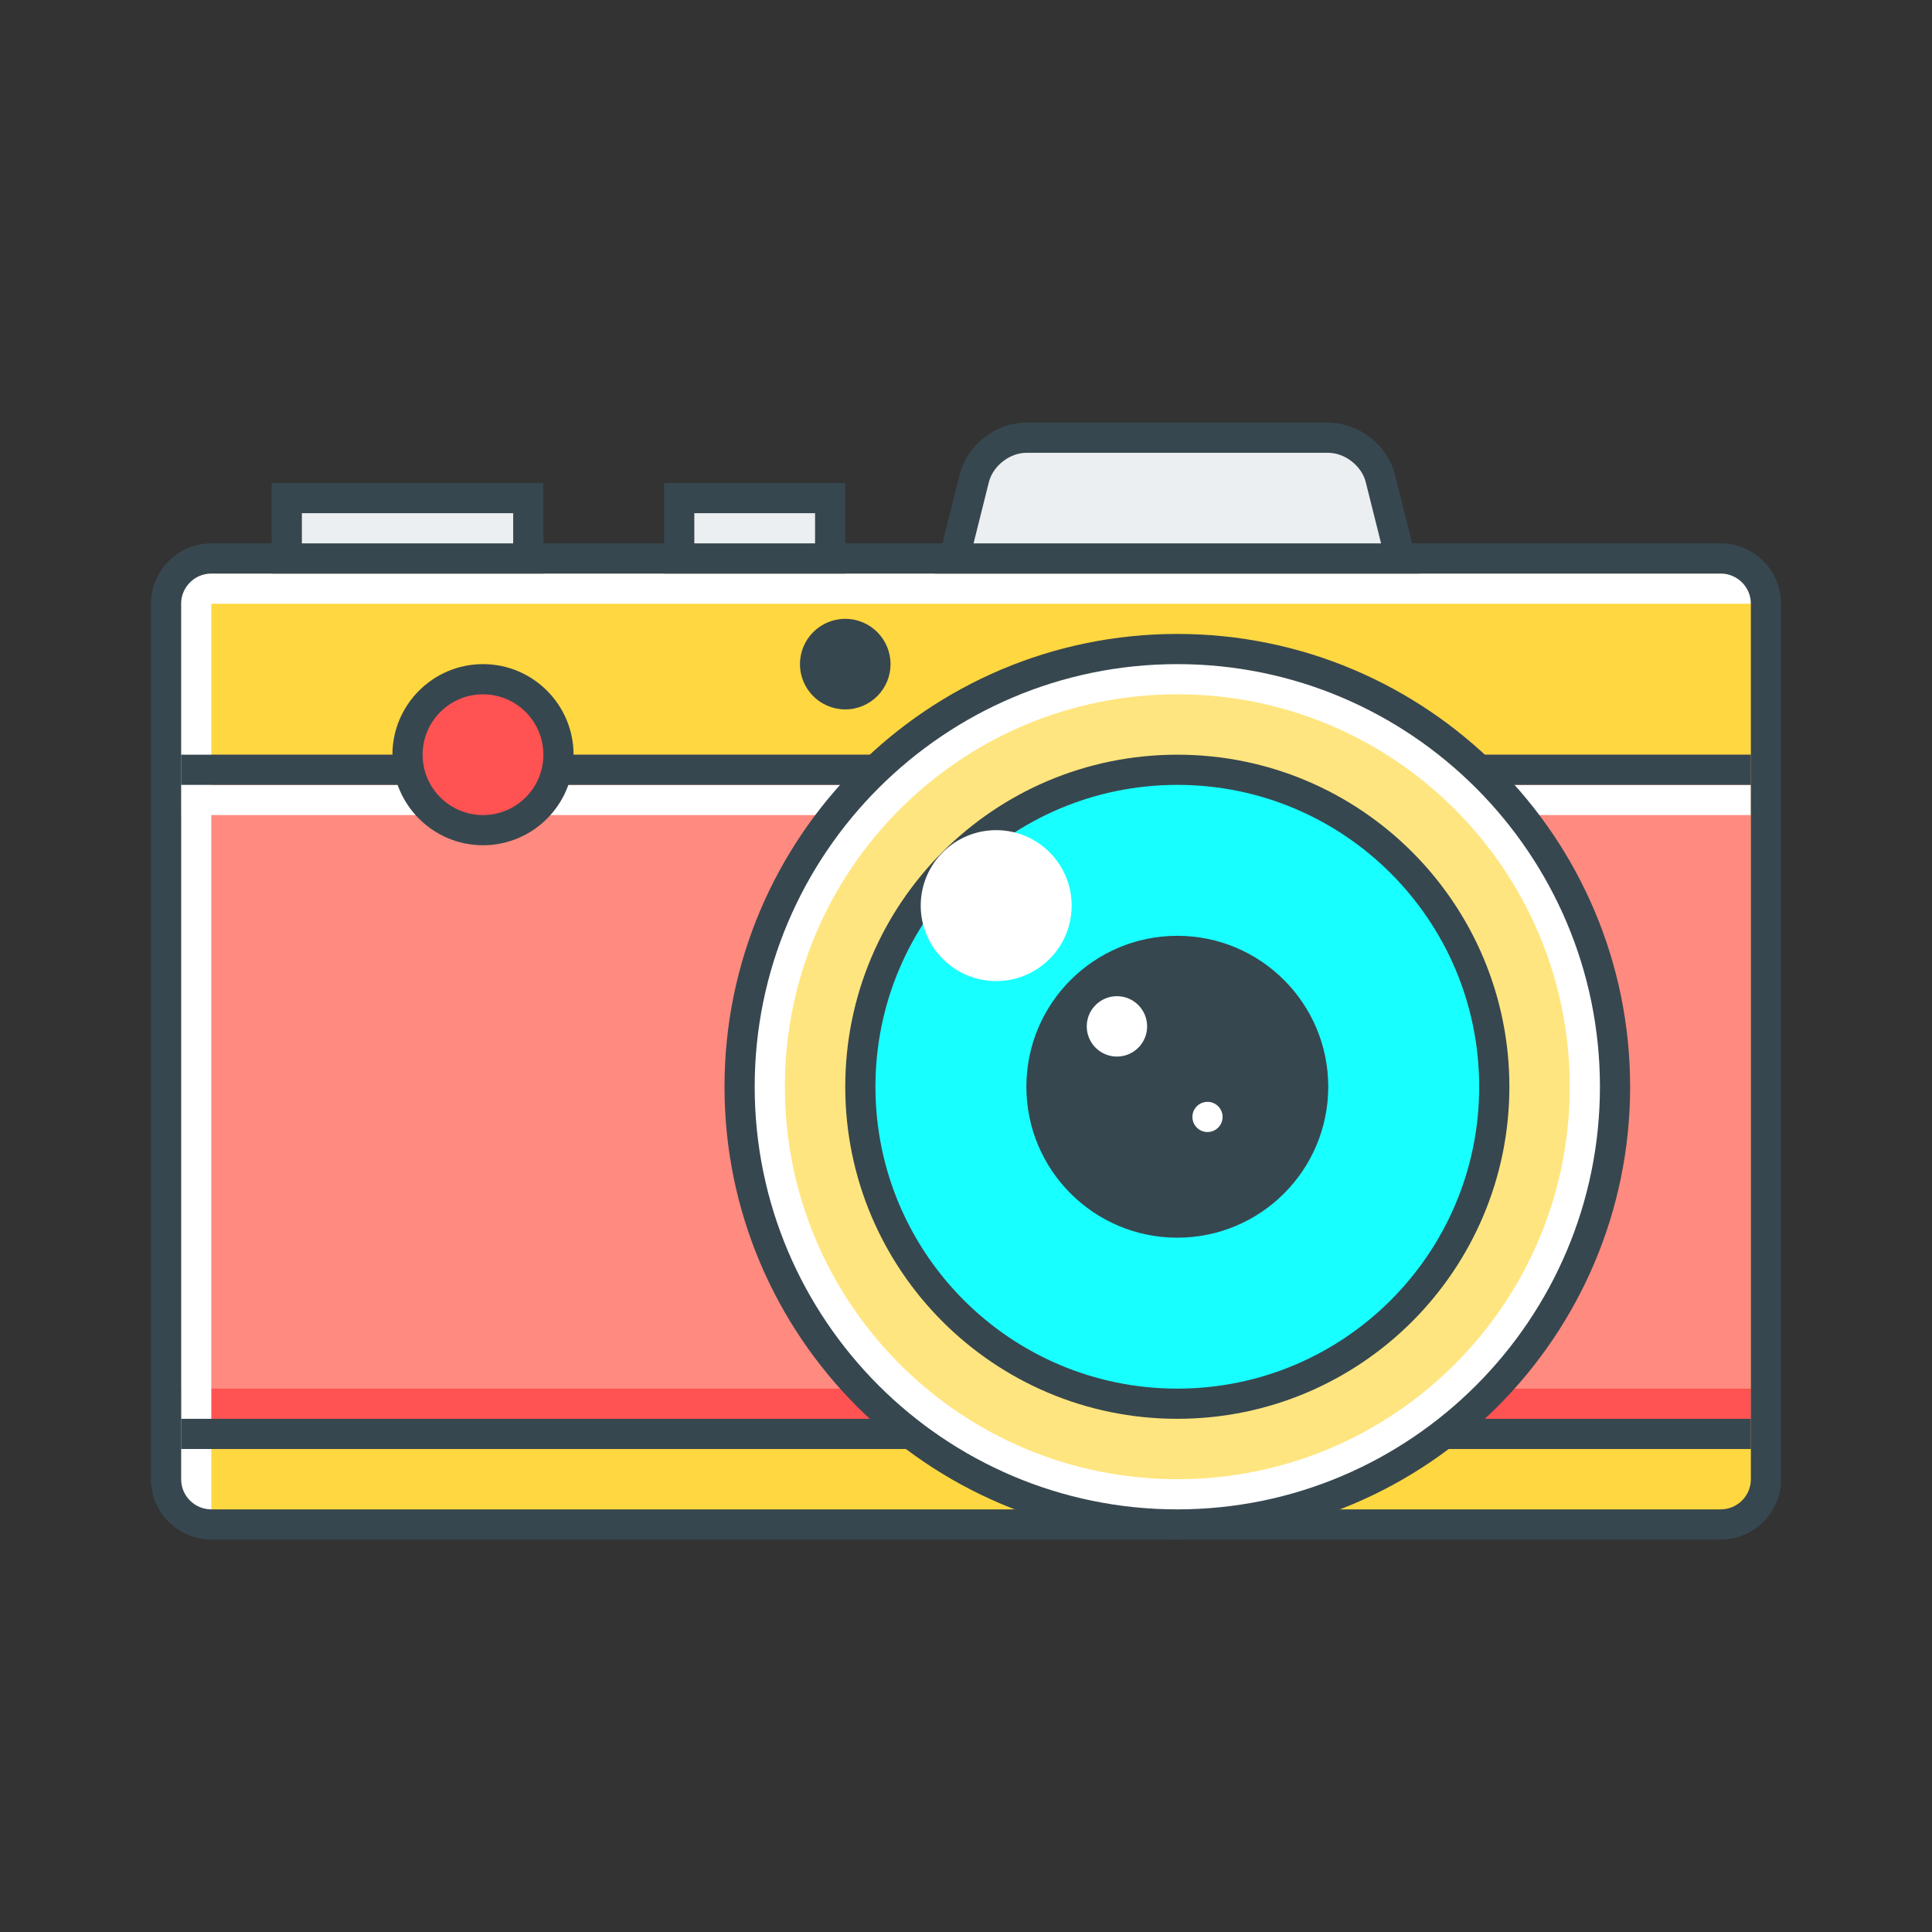 <?xml version="1.0" ?><!DOCTYPE svg  PUBLIC '-//W3C//DTD SVG 1.1//EN'  'http://www.w3.org/Graphics/SVG/1.1/DTD/svg11.dtd'><svg enable-background="new 0 0 64 64" height="64px" id="Layer_1" version="1.1" viewBox="0 0 64 64" width="64px" xml:space="preserve" xmlns="http://www.w3.org/2000/svg" xmlns:xlink="http://www.w3.org/1999/xlink"><rect x="0" y="0" width="64" height="64" fill="#333333" stroke="none"/><g id="camera_1_"><g><g><g><g><g><path d="M7,50.5c-0.827,0-1.5-0.673-1.5-1.5V20c0-0.827,0.673-1.5,1.5-1.5h50c0.827,0,1.5,0.673,1.5,1.5v29        c0,0.827-0.673,1.5-1.5,1.5H7z" fill="#FFD740"/></g></g><g><g><g><g><rect fill="#FF8A80" height="23" width="52" x="6" y="25"/></g></g></g></g><g><g><g><g><rect fill="#FF5252" height="1" width="52" x="6" y="46"/></g></g></g></g><g><g><g><g><rect fill="#FFFFFF" height="31.5" width="1" x="6" y="19"/></g></g></g></g><g><g><g><g><rect fill="#FFFFFF" height="1" width="52" x="6" y="26"/></g></g></g></g><g><g><g><g><rect fill="#FFFFFF" height="1" width="52" x="6" y="19"/></g></g></g></g><g><g><path d="M57,19c0.552,0,1,0.449,1,1v29c0,0.551-0.448,1-1,1H7c-0.552,0-1-0.449-1-1V20c0-0.551,0.448-1,1-1H57         M57,18H7c-1.1,0-2,0.9-2,2v29c0,1.1,0.9,2,2,2h50c1.1,0,2-0.9,2-2V20C59,18.9,58.1,18,57,18L57,18z" fill="#37474F"/></g></g></g></g></g><g><g><g><g><rect fill="#37474F" height="1" width="52" x="6" y="47"/></g></g></g></g><g><g><g><g><rect fill="#37474F" height="1" width="52" x="6" y="25"/></g></g></g></g><g><g><g><g><path d="M53.5,36c0,8.001-6.486,14.5-14.5,14.5S24.5,44.001,24.5,36S30.986,21.5,39,21.5S53.5,27.999,53.5,36z" fill="#FFFFFF"/></g><g><path d="M39,51c-8.271,0-15-6.729-15-15s6.729-15,15-15s15,6.729,15,15S47.271,51,39,51z M39,22       c-7.72,0-14,6.28-14,14s6.28,14,14,14s14-6.28,14-14S46.72,22,39,22z" fill="#37474F"/></g></g></g></g><g><g><g><g><path d="M52,36c0,7.173-5.815,13-13,13s-13-5.827-13-13s5.815-13,13-13S52,28.827,52,36z" fill="#FFE57F"/></g></g></g></g><g><g><g><g><path d="M49.5,36c0,5.794-4.697,10.5-10.5,10.5S28.5,41.794,28.5,36S33.197,25.5,39,25.5S49.5,30.206,49.5,36z" fill="#18FFFF"/></g></g></g></g><g><g><g><g><path d="M39,25c-6.079,0-11,4.93-11,11s4.921,11,11,11s11-4.93,11-11S45.079,25,39,25z M39,46       c-5.526,0-10-4.482-10-10s4.474-10,10-10s10,4.482,10,10S44.526,46,39,46z" fill="#37474F"/></g></g></g></g><g><g><g><g><circle cx="39" cy="36" fill="#37474F" r="5"/></g></g></g></g><g><g><g><g><g><rect fill="#ECEFF1" height="2" width="8" x="9.5" y="16.5"/></g></g><g><g><path d="M17,17v1h-7v-1H17 M18,16h-1h-7H9v1v1v1h1h7h1v-1v-1V16L18,16z" fill="#37474F"/></g></g></g></g></g><g><g><g><g><g><rect fill="#ECEFF1" height="2" width="5" x="22.5" y="16.5"/></g></g><g><g><path d="M27,17v1h-4v-1H27 M28,16h-1h-4h-1v1v1v1h1h4h1v-1v-1V16L28,16z" fill="#37474F"/></g></g></g></g></g><g><g><g><g><circle cx="28" cy="22" fill="#37474F" r="1.5"/></g></g></g></g><g><g><g><g><g><circle cx="16" cy="25" fill="#FF5252" r="2.5"/></g></g><g><g><path d="M16,23c1.104,0,2,0.896,2,2s-0.896,2-2,2s-2-0.896-2-2S14.896,23,16,23 M16,22c-1.654,0-3,1.346-3,3        s1.346,3,3,3s3-1.346,3-3S17.654,22,16,22L16,22z" fill="#37474F"/></g></g></g></g></g><g><g><g><g><g><g><circle cx="40" cy="37" fill="#FFFFFF" r="0.5"/></g></g></g></g></g><g><g><g><g><g><circle cx="37" cy="34" fill="#FFFFFF" r="1"/></g></g></g></g></g></g><g><g><g><circle cx="33" cy="30" fill="#FFFFFF" r="2.5"/></g></g></g><g><g><g><g><g><path d="M31.609,18.5l0.663-2.651C32.462,15.093,33.221,14.5,34,14.5h10c0.779,0,1.538,0.593,1.728,1.349        l0.663,2.651H31.609z" fill="#ECEFF1"/></g></g><g><g><path d="M44,15c0.553,0,1.108,0.435,1.242,0.97L45.75,18h-13.5l0.508-2.03C32.892,15.435,33.447,15,34,15H44         M44,14H34c-1.016,0-1.967,0.743-2.212,1.728l-0.508,2.029L30.969,19h1.281h13.5h1.281l-0.312-1.243l-0.508-2.03        C45.967,14.743,45.016,14,44,14L44,14z" fill="#37474F"/></g></g></g></g></g></g></svg>